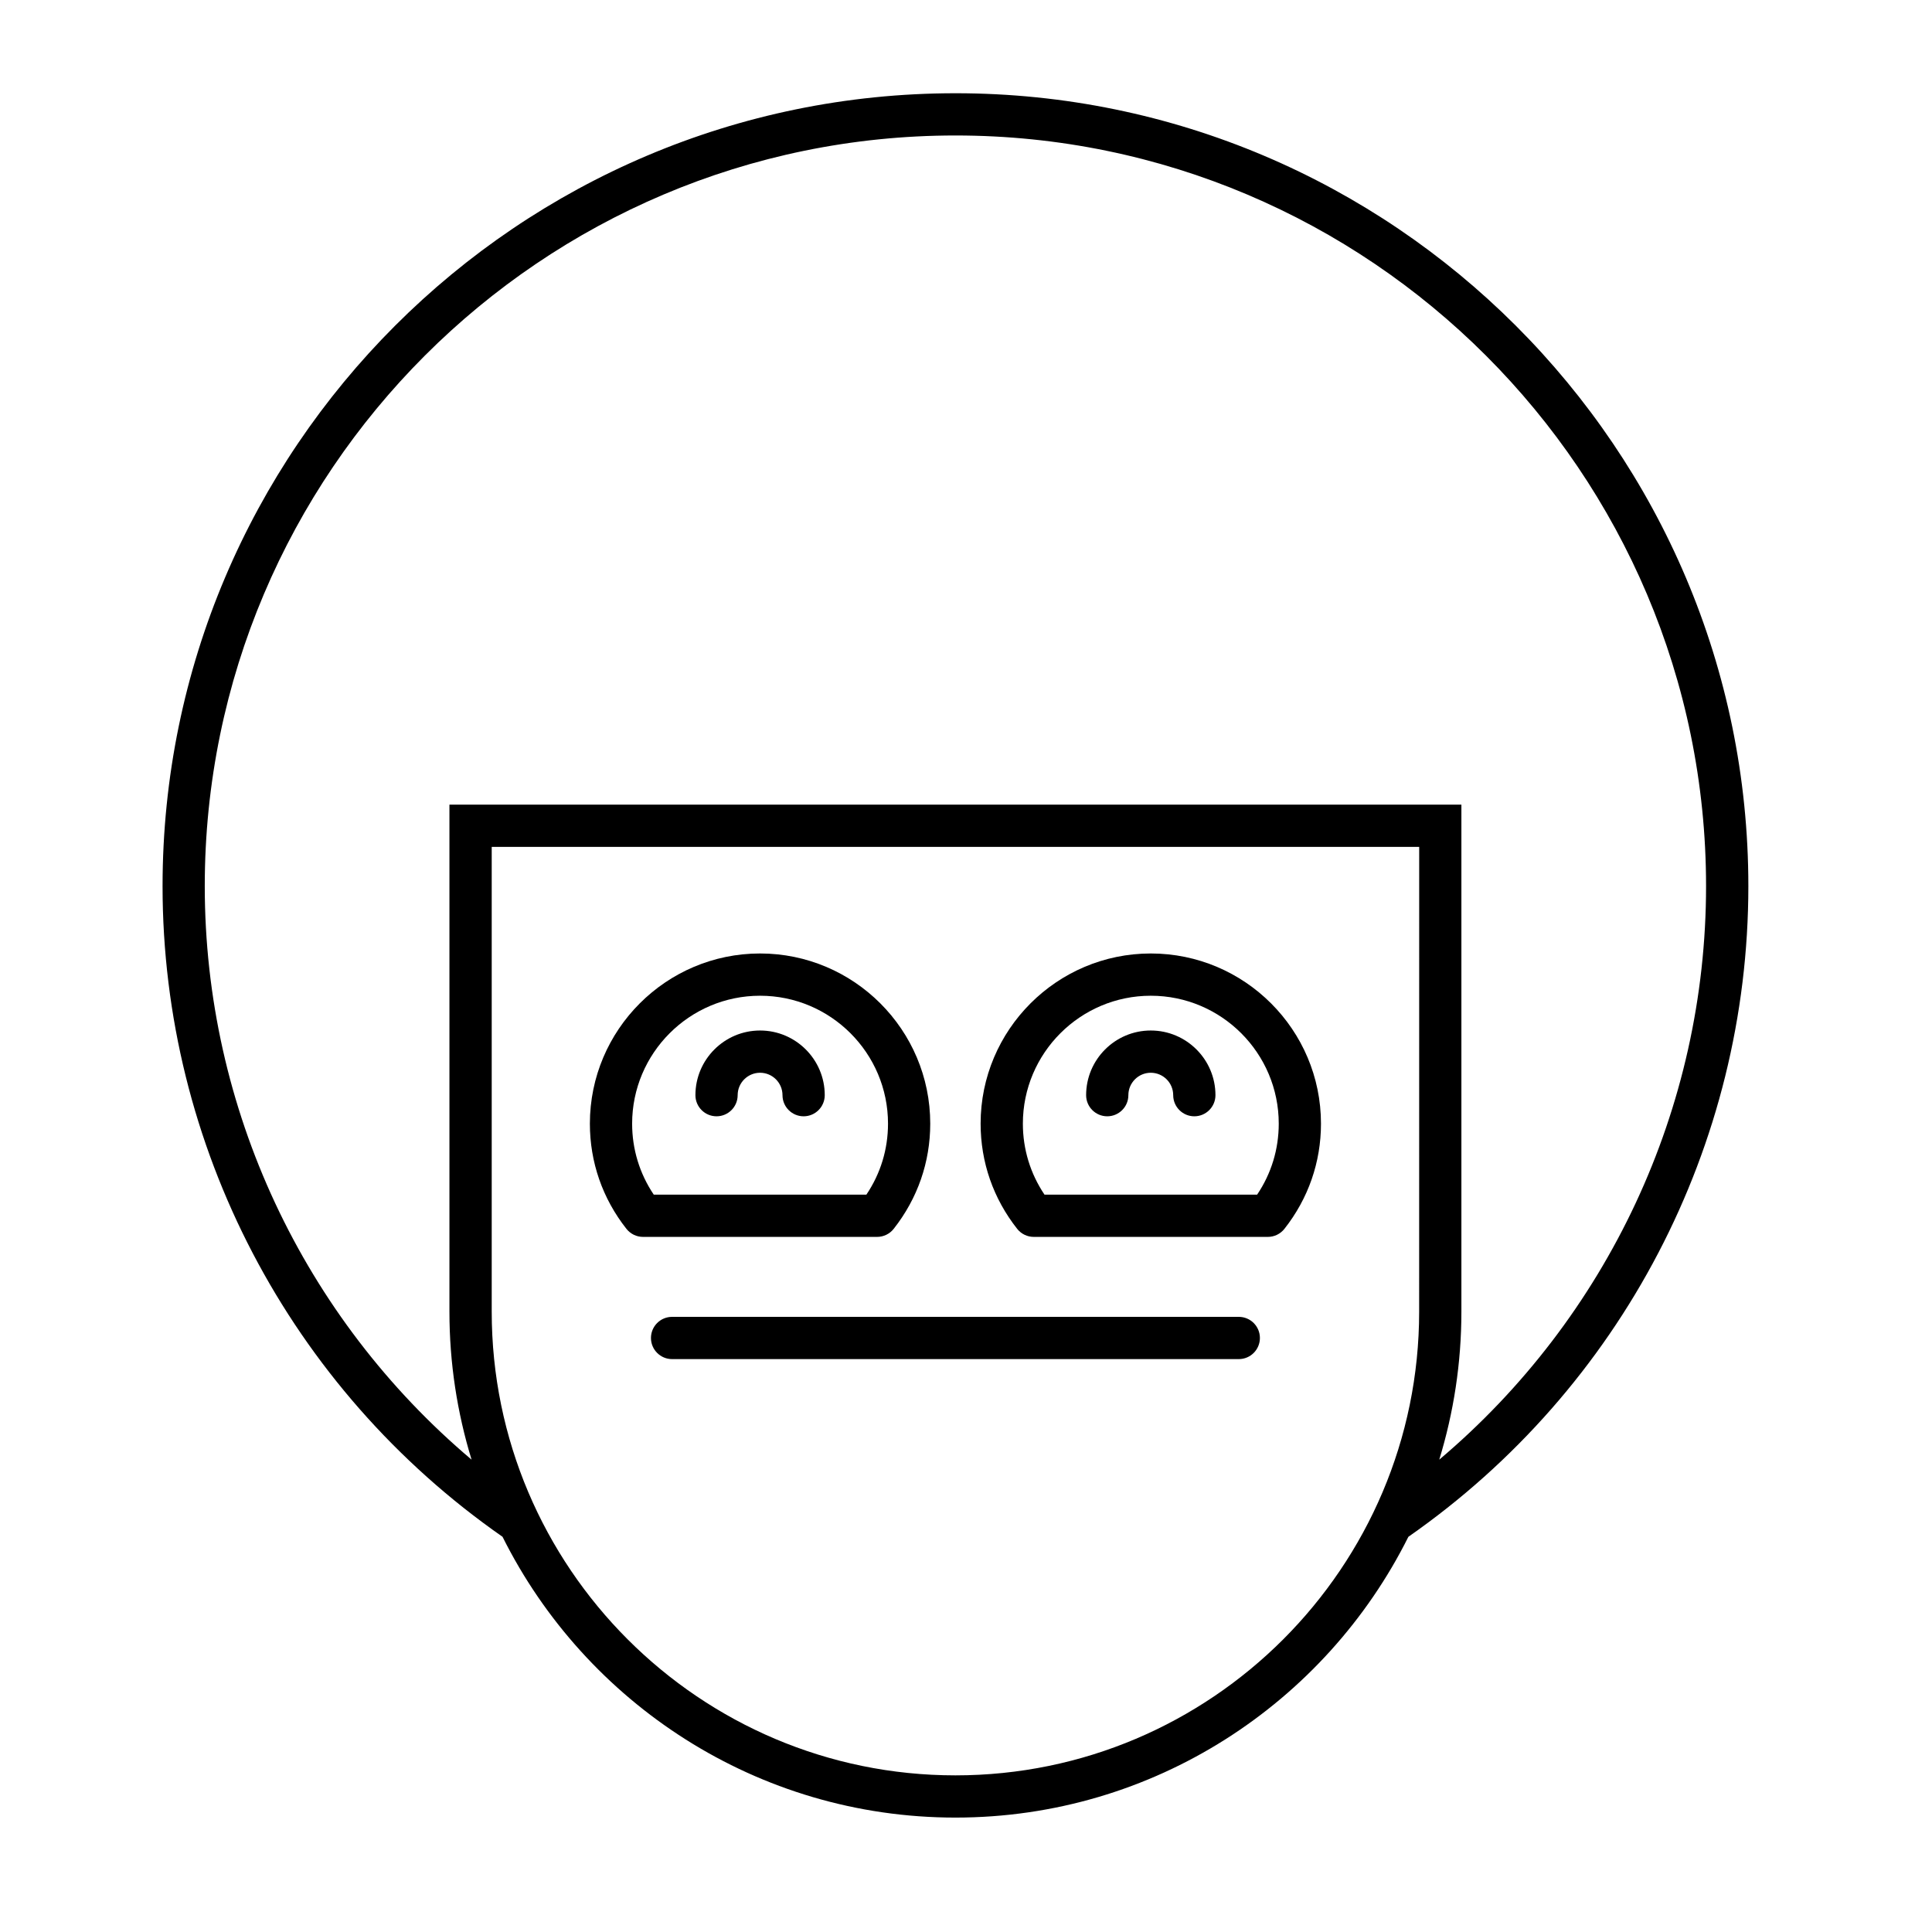 <?xml version="1.0" encoding="UTF-8"?>
<!-- Uploaded to: ICON Repo, www.iconrepo.com, Generator: ICON Repo Mixer Tools -->
<svg fill="#000000" width="800px" height="800px" version="1.1" viewBox="144 144 512 512" xmlns="http://www.w3.org/2000/svg">
 <g>
  <path d="m397.2 168.71c-115.86 0-210.12 94.262-210.12 210.12 0 68.77 33.664 133.09 90.094 172.43 21.996 44.066 67.523 74.418 120.03 74.418 52.504 0 98.031-30.348 120.03-74.41 56.43-39.348 90.098-103.67 90.098-172.44 0-115.86-94.262-210.12-210.12-210.12zm122.89 322.89c0 67.762-55.129 122.89-122.89 122.89s-122.89-55.129-122.89-122.89v-123.16h245.79zm5.328 39.223c3.805-12.414 5.867-25.578 5.867-39.223v-134.36h-268.18v134.36c0 13.641 2.062 26.809 5.867 39.223-44.559-37.625-70.707-93.062-70.707-151.99 0-109.69 89.242-198.93 198.93-198.93s198.93 89.242 198.93 198.93c0 58.926-26.148 114.36-70.707 151.99z"/>
  <path d="m472.29 492.98h-150.18c-3.09 0-5.598 2.508-5.598 5.598 0 3.09 2.508 5.598 5.598 5.598h150.18c3.09 0 5.598-2.508 5.598-5.598 0-3.094-2.504-5.598-5.598-5.598z"/>
  <path d="m314.41 471.79h62.031c1.715 0 3.336-0.789 4.394-2.133 6.34-8.043 9.688-17.68 9.688-27.879 0-24.867-20.23-45.098-45.102-45.098-24.867 0-45.098 20.23-45.098 45.098 0 10.199 3.348 19.836 9.688 27.879 1.062 1.348 2.684 2.133 4.398 2.133zm31.016-63.91c18.695 0 33.906 15.207 33.906 33.902 0 6.777-1.973 13.23-5.731 18.812h-56.348c-3.754-5.586-5.731-12.039-5.731-18.812 0-18.691 15.207-33.902 33.902-33.902z"/>
  <path d="m333.89 439.83c3.09 0 5.598-2.508 5.598-5.598 0-3.277 2.664-5.941 5.941-5.941 3.277 0 5.941 2.664 5.941 5.941 0 3.09 2.508 5.598 5.598 5.598s5.598-2.508 5.598-5.598c0-9.449-7.688-17.137-17.137-17.137s-17.137 7.688-17.137 17.137c0 3.09 2.508 5.598 5.598 5.598z"/>
  <path d="m417.96 471.79h62.031c1.715 0 3.336-0.789 4.394-2.133 6.34-8.043 9.688-17.68 9.688-27.879 0-24.867-20.23-45.098-45.102-45.098-24.867 0-45.098 20.23-45.098 45.098 0 10.199 3.348 19.836 9.688 27.879 1.062 1.348 2.684 2.133 4.398 2.133zm31.016-63.91c18.695 0 33.906 15.207 33.906 33.902 0 6.777-1.973 13.23-5.731 18.812h-56.348c-3.754-5.586-5.731-12.039-5.731-18.812 0-18.691 15.207-33.902 33.902-33.902z"/>
  <path d="m437.43 439.83c3.09 0 5.598-2.508 5.598-5.598 0-3.277 2.664-5.941 5.941-5.941s5.941 2.664 5.941 5.941c0 3.09 2.508 5.598 5.598 5.598 3.09 0 5.598-2.508 5.598-5.598 0-9.449-7.688-17.137-17.137-17.137-9.449-0.004-17.137 7.688-17.137 17.137 0 3.09 2.508 5.598 5.598 5.598z"/>
 </g>
</svg>